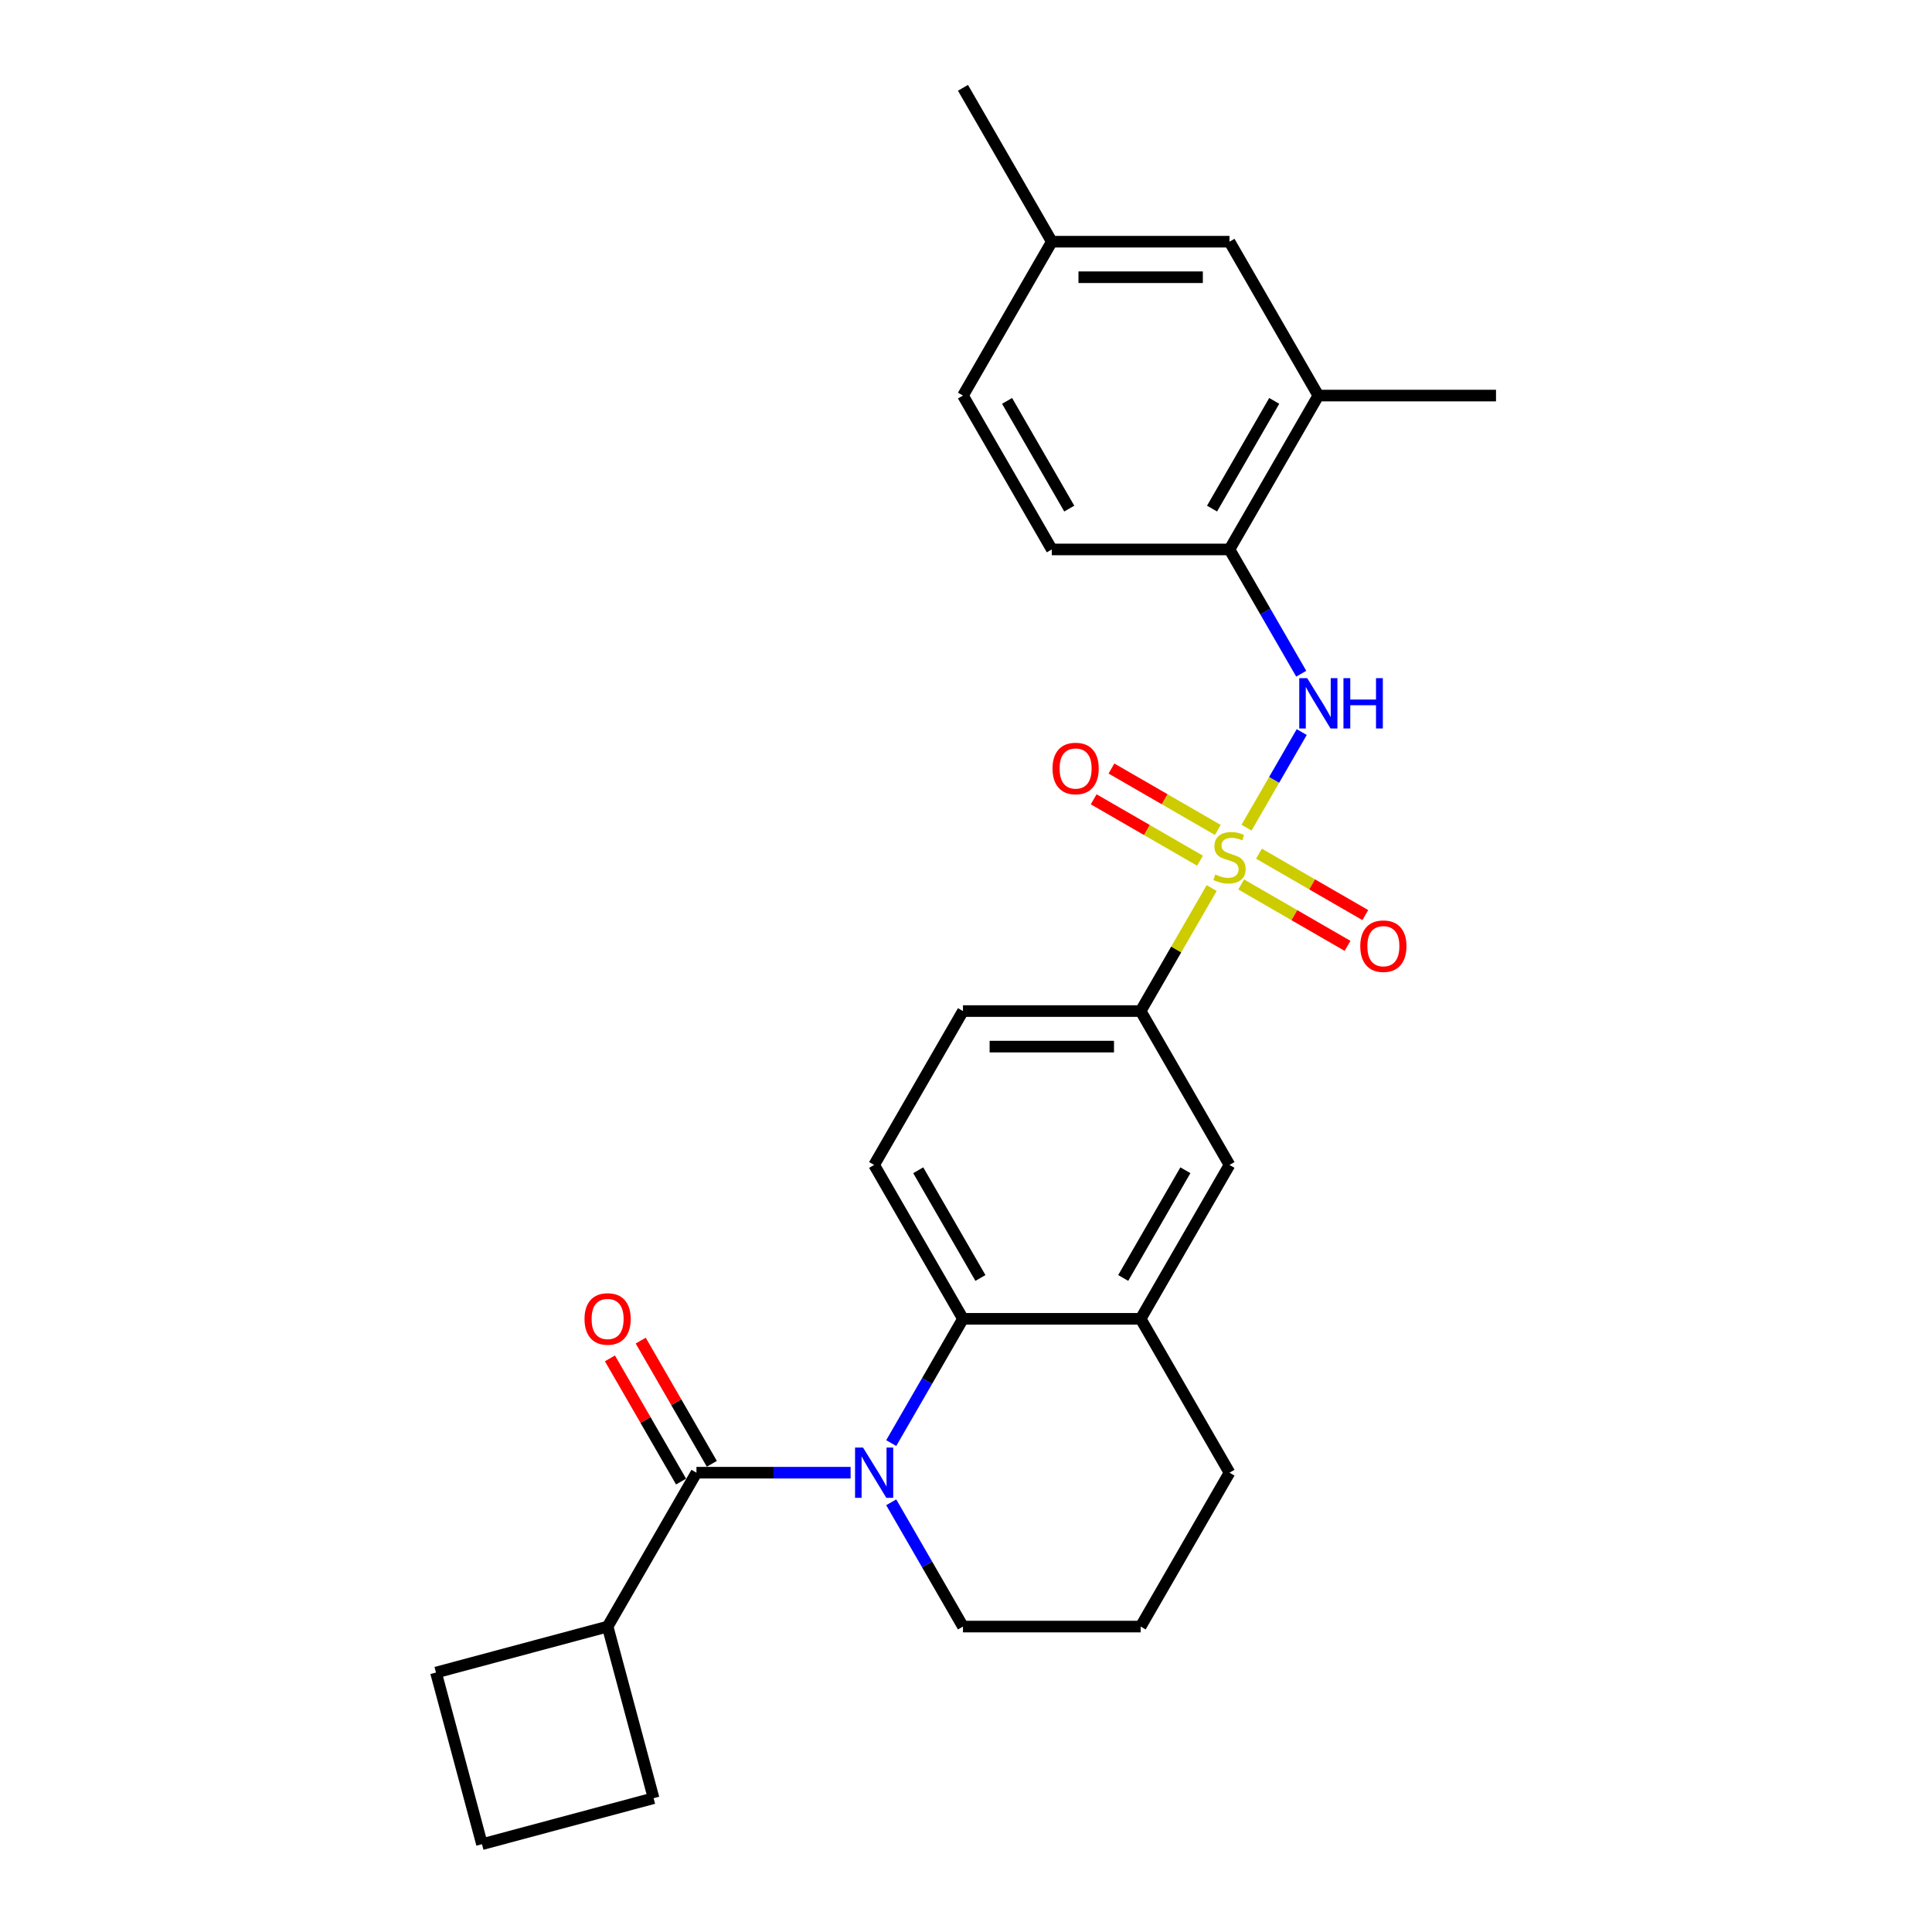 <?xml version='1.0' encoding='iso-8859-1'?>
<svg version='1.1' baseProfile='full'
              xmlns='http://www.w3.org/2000/svg'
                      xmlns:rdkit='http://www.rdkit.org/xml'
                      xmlns:xlink='http://www.w3.org/1999/xlink'
                  xml:space='preserve'
width='1000px' height='1000px' viewBox='0 0 1000 1000'>
<!-- END OF HEADER -->
<rect style='opacity:1.0;fill:#FFFFFF;stroke:none' width='1000' height='1000' x='0' y='0'> </rect>
<path class='bond-3' d='M 645.208,428.397 L 659.492,403.657' style='fill:none;fill-rule:evenodd;stroke:#CCCC00;stroke-width:6px;stroke-linecap:butt;stroke-linejoin:miter;stroke-opacity:1' />
<path class='bond-3' d='M 659.492,403.657 L 673.775,378.917' style='fill:none;fill-rule:evenodd;stroke:#0000FF;stroke-width:6px;stroke-linecap:butt;stroke-linejoin:miter;stroke-opacity:1' />
<path class='bond-4' d='M 627.155,459.666 L 608.777,491.497' style='fill:none;fill-rule:evenodd;stroke:#CCCC00;stroke-width:6px;stroke-linecap:butt;stroke-linejoin:miter;stroke-opacity:1' />
<path class='bond-4' d='M 608.777,491.497 L 590.4,523.328' style='fill:none;fill-rule:evenodd;stroke:#000000;stroke-width:6px;stroke-linecap:butt;stroke-linejoin:miter;stroke-opacity:1' />
<path class='bond-8' d='M 642.435,457.795 L 669.959,473.686' style='fill:none;fill-rule:evenodd;stroke:#CCCC00;stroke-width:6px;stroke-linecap:butt;stroke-linejoin:miter;stroke-opacity:1' />
<path class='bond-8' d='M 669.959,473.686 L 697.483,489.577' style='fill:none;fill-rule:evenodd;stroke:#FF0000;stroke-width:6px;stroke-linecap:butt;stroke-linejoin:miter;stroke-opacity:1' />
<path class='bond-8' d='M 651.631,441.866 L 679.155,457.757' style='fill:none;fill-rule:evenodd;stroke:#CCCC00;stroke-width:6px;stroke-linecap:butt;stroke-linejoin:miter;stroke-opacity:1' />
<path class='bond-8' d='M 679.155,457.757 L 706.68,473.648' style='fill:none;fill-rule:evenodd;stroke:#FF0000;stroke-width:6px;stroke-linecap:butt;stroke-linejoin:miter;stroke-opacity:1' />
<path class='bond-9' d='M 630.332,429.569 L 602.808,413.678' style='fill:none;fill-rule:evenodd;stroke:#CCCC00;stroke-width:6px;stroke-linecap:butt;stroke-linejoin:miter;stroke-opacity:1' />
<path class='bond-9' d='M 602.808,413.678 L 575.283,397.787' style='fill:none;fill-rule:evenodd;stroke:#FF0000;stroke-width:6px;stroke-linecap:butt;stroke-linejoin:miter;stroke-opacity:1' />
<path class='bond-9' d='M 621.135,445.498 L 593.611,429.607' style='fill:none;fill-rule:evenodd;stroke:#CCCC00;stroke-width:6px;stroke-linecap:butt;stroke-linejoin:miter;stroke-opacity:1' />
<path class='bond-9' d='M 593.611,429.607 L 566.087,413.716' style='fill:none;fill-rule:evenodd;stroke:#FF0000;stroke-width:6px;stroke-linecap:butt;stroke-linejoin:miter;stroke-opacity:1' />
<path class='bond-0' d='M 461.296,746.943 L 479.864,714.781' style='fill:none;fill-rule:evenodd;stroke:#0000FF;stroke-width:6px;stroke-linecap:butt;stroke-linejoin:miter;stroke-opacity:1' />
<path class='bond-0' d='M 479.864,714.781 L 498.433,682.619' style='fill:none;fill-rule:evenodd;stroke:#000000;stroke-width:6px;stroke-linecap:butt;stroke-linejoin:miter;stroke-opacity:1' />
<path class='bond-1' d='M 440.273,762.264 L 400.378,762.264' style='fill:none;fill-rule:evenodd;stroke:#0000FF;stroke-width:6px;stroke-linecap:butt;stroke-linejoin:miter;stroke-opacity:1' />
<path class='bond-1' d='M 400.378,762.264 L 360.483,762.264' style='fill:none;fill-rule:evenodd;stroke:#000000;stroke-width:6px;stroke-linecap:butt;stroke-linejoin:miter;stroke-opacity:1' />
<path class='bond-17' d='M 461.296,777.586 L 479.864,809.748' style='fill:none;fill-rule:evenodd;stroke:#0000FF;stroke-width:6px;stroke-linecap:butt;stroke-linejoin:miter;stroke-opacity:1' />
<path class='bond-17' d='M 479.864,809.748 L 498.433,841.91' style='fill:none;fill-rule:evenodd;stroke:#000000;stroke-width:6px;stroke-linecap:butt;stroke-linejoin:miter;stroke-opacity:1' />
<path class='bond-12' d='M 368.448,757.666 L 350.038,725.78' style='fill:none;fill-rule:evenodd;stroke:#000000;stroke-width:6px;stroke-linecap:butt;stroke-linejoin:miter;stroke-opacity:1' />
<path class='bond-12' d='M 350.038,725.78 L 331.629,693.894' style='fill:none;fill-rule:evenodd;stroke:#FF0000;stroke-width:6px;stroke-linecap:butt;stroke-linejoin:miter;stroke-opacity:1' />
<path class='bond-12' d='M 352.519,766.863 L 334.109,734.976' style='fill:none;fill-rule:evenodd;stroke:#000000;stroke-width:6px;stroke-linecap:butt;stroke-linejoin:miter;stroke-opacity:1' />
<path class='bond-12' d='M 334.109,734.976 L 315.7,703.09' style='fill:none;fill-rule:evenodd;stroke:#FF0000;stroke-width:6px;stroke-linecap:butt;stroke-linejoin:miter;stroke-opacity:1' />
<path class='bond-14' d='M 360.483,762.264 L 314.5,841.91' style='fill:none;fill-rule:evenodd;stroke:#000000;stroke-width:6px;stroke-linecap:butt;stroke-linejoin:miter;stroke-opacity:1' />
<path class='bond-2' d='M 498.433,682.619 L 452.45,602.973' style='fill:none;fill-rule:evenodd;stroke:#000000;stroke-width:6px;stroke-linecap:butt;stroke-linejoin:miter;stroke-opacity:1' />
<path class='bond-2' d='M 507.465,661.475 L 475.276,605.723' style='fill:none;fill-rule:evenodd;stroke:#000000;stroke-width:6px;stroke-linecap:butt;stroke-linejoin:miter;stroke-opacity:1' />
<path class='bond-27' d='M 498.433,682.619 L 590.4,682.619' style='fill:none;fill-rule:evenodd;stroke:#000000;stroke-width:6px;stroke-linecap:butt;stroke-linejoin:miter;stroke-opacity:1' />
<path class='bond-6' d='M 673.521,348.715 L 654.952,316.553' style='fill:none;fill-rule:evenodd;stroke:#0000FF;stroke-width:6px;stroke-linecap:butt;stroke-linejoin:miter;stroke-opacity:1' />
<path class='bond-6' d='M 654.952,316.553 L 636.383,284.391' style='fill:none;fill-rule:evenodd;stroke:#000000;stroke-width:6px;stroke-linecap:butt;stroke-linejoin:miter;stroke-opacity:1' />
<path class='bond-7' d='M 590.4,523.328 L 636.383,602.973' style='fill:none;fill-rule:evenodd;stroke:#000000;stroke-width:6px;stroke-linecap:butt;stroke-linejoin:miter;stroke-opacity:1' />
<path class='bond-13' d='M 590.4,523.328 L 498.433,523.328' style='fill:none;fill-rule:evenodd;stroke:#000000;stroke-width:6px;stroke-linecap:butt;stroke-linejoin:miter;stroke-opacity:1' />
<path class='bond-13' d='M 576.605,541.721 L 512.228,541.721' style='fill:none;fill-rule:evenodd;stroke:#000000;stroke-width:6px;stroke-linecap:butt;stroke-linejoin:miter;stroke-opacity:1' />
<path class='bond-5' d='M 590.4,682.619 L 636.383,602.973' style='fill:none;fill-rule:evenodd;stroke:#000000;stroke-width:6px;stroke-linecap:butt;stroke-linejoin:miter;stroke-opacity:1' />
<path class='bond-5' d='M 581.368,661.475 L 613.557,605.723' style='fill:none;fill-rule:evenodd;stroke:#000000;stroke-width:6px;stroke-linecap:butt;stroke-linejoin:miter;stroke-opacity:1' />
<path class='bond-20' d='M 590.4,682.619 L 636.383,762.264' style='fill:none;fill-rule:evenodd;stroke:#000000;stroke-width:6px;stroke-linecap:butt;stroke-linejoin:miter;stroke-opacity:1' />
<path class='bond-11' d='M 636.383,284.391 L 682.367,204.746' style='fill:none;fill-rule:evenodd;stroke:#000000;stroke-width:6px;stroke-linecap:butt;stroke-linejoin:miter;stroke-opacity:1' />
<path class='bond-11' d='M 627.352,263.248 L 659.54,207.496' style='fill:none;fill-rule:evenodd;stroke:#000000;stroke-width:6px;stroke-linecap:butt;stroke-linejoin:miter;stroke-opacity:1' />
<path class='bond-16' d='M 636.383,284.391 L 544.417,284.391' style='fill:none;fill-rule:evenodd;stroke:#000000;stroke-width:6px;stroke-linecap:butt;stroke-linejoin:miter;stroke-opacity:1' />
<path class='bond-10' d='M 452.45,602.973 L 498.433,523.328' style='fill:none;fill-rule:evenodd;stroke:#000000;stroke-width:6px;stroke-linecap:butt;stroke-linejoin:miter;stroke-opacity:1' />
<path class='bond-15' d='M 682.367,204.746 L 636.383,125.1' style='fill:none;fill-rule:evenodd;stroke:#000000;stroke-width:6px;stroke-linecap:butt;stroke-linejoin:miter;stroke-opacity:1' />
<path class='bond-23' d='M 682.367,204.746 L 774.333,204.746' style='fill:none;fill-rule:evenodd;stroke:#000000;stroke-width:6px;stroke-linecap:butt;stroke-linejoin:miter;stroke-opacity:1' />
<path class='bond-24' d='M 314.5,841.91 L 338.302,930.743' style='fill:none;fill-rule:evenodd;stroke:#000000;stroke-width:6px;stroke-linecap:butt;stroke-linejoin:miter;stroke-opacity:1' />
<path class='bond-25' d='M 314.5,841.91 L 225.667,865.712' style='fill:none;fill-rule:evenodd;stroke:#000000;stroke-width:6px;stroke-linecap:butt;stroke-linejoin:miter;stroke-opacity:1' />
<path class='bond-29' d='M 636.383,125.1 L 544.417,125.1' style='fill:none;fill-rule:evenodd;stroke:#000000;stroke-width:6px;stroke-linecap:butt;stroke-linejoin:miter;stroke-opacity:1' />
<path class='bond-29' d='M 622.588,143.493 L 558.212,143.493' style='fill:none;fill-rule:evenodd;stroke:#000000;stroke-width:6px;stroke-linecap:butt;stroke-linejoin:miter;stroke-opacity:1' />
<path class='bond-19' d='M 544.417,284.391 L 498.433,204.746' style='fill:none;fill-rule:evenodd;stroke:#000000;stroke-width:6px;stroke-linecap:butt;stroke-linejoin:miter;stroke-opacity:1' />
<path class='bond-19' d='M 553.448,263.248 L 521.26,207.496' style='fill:none;fill-rule:evenodd;stroke:#000000;stroke-width:6px;stroke-linecap:butt;stroke-linejoin:miter;stroke-opacity:1' />
<path class='bond-28' d='M 498.433,841.91 L 590.4,841.91' style='fill:none;fill-rule:evenodd;stroke:#000000;stroke-width:6px;stroke-linecap:butt;stroke-linejoin:miter;stroke-opacity:1' />
<path class='bond-18' d='M 544.417,125.1 L 498.433,204.746' style='fill:none;fill-rule:evenodd;stroke:#000000;stroke-width:6px;stroke-linecap:butt;stroke-linejoin:miter;stroke-opacity:1' />
<path class='bond-26' d='M 544.417,125.1 L 498.433,45.455' style='fill:none;fill-rule:evenodd;stroke:#000000;stroke-width:6px;stroke-linecap:butt;stroke-linejoin:miter;stroke-opacity:1' />
<path class='bond-21' d='M 636.383,762.264 L 590.4,841.91' style='fill:none;fill-rule:evenodd;stroke:#000000;stroke-width:6px;stroke-linecap:butt;stroke-linejoin:miter;stroke-opacity:1' />
<path class='bond-22' d='M 249.469,954.545 L 225.667,865.712' style='fill:none;fill-rule:evenodd;stroke:#000000;stroke-width:6px;stroke-linecap:butt;stroke-linejoin:miter;stroke-opacity:1' />
<path class='bond-30' d='M 249.469,954.545 L 338.302,930.743' style='fill:none;fill-rule:evenodd;stroke:#000000;stroke-width:6px;stroke-linecap:butt;stroke-linejoin:miter;stroke-opacity:1' />
<path  class='atom-0' d='M 629.026 452.621
Q 629.32 452.732, 630.534 453.247
Q 631.748 453.762, 633.072 454.093
Q 634.434 454.387, 635.758 454.387
Q 638.223 454.387, 639.657 453.21
Q 641.092 451.996, 641.092 449.899
Q 641.092 448.464, 640.356 447.582
Q 639.657 446.699, 638.554 446.22
Q 637.45 445.742, 635.611 445.19
Q 633.293 444.491, 631.895 443.829
Q 630.534 443.167, 629.541 441.769
Q 628.584 440.371, 628.584 438.017
Q 628.584 434.743, 630.792 432.72
Q 633.036 430.696, 637.45 430.696
Q 640.467 430.696, 643.888 432.131
L 643.042 434.964
Q 639.915 433.676, 637.56 433.676
Q 635.022 433.676, 633.624 434.743
Q 632.226 435.773, 632.263 437.576
Q 632.263 438.973, 632.962 439.82
Q 633.698 440.666, 634.728 441.144
Q 635.795 441.622, 637.56 442.174
Q 639.915 442.91, 641.313 443.645
Q 642.711 444.381, 643.704 445.889
Q 644.734 447.361, 644.734 449.899
Q 644.734 453.504, 642.306 455.454
Q 639.915 457.367, 635.905 457.367
Q 633.587 457.367, 631.822 456.852
Q 630.093 456.374, 628.033 455.527
L 629.026 452.621
' fill='#CCCC00'/>
<path  class='atom-1' d='M 446.693 749.242
L 455.227 763.037
Q 456.073 764.398, 457.434 766.863
Q 458.795 769.327, 458.869 769.474
L 458.869 749.242
L 462.327 749.242
L 462.327 775.287
L 458.759 775.287
L 449.599 760.204
Q 448.532 758.438, 447.392 756.415
Q 446.288 754.392, 445.957 753.766
L 445.957 775.287
L 442.573 775.287
L 442.573 749.242
L 446.693 749.242
' fill='#0000FF'/>
<path  class='atom-4' d='M 676.609 351.014
L 685.144 364.809
Q 685.99 366.17, 687.351 368.635
Q 688.712 371.1, 688.786 371.247
L 688.786 351.014
L 692.244 351.014
L 692.244 377.059
L 688.676 377.059
L 679.516 361.977
Q 678.449 360.211, 677.308 358.188
Q 676.205 356.164, 675.874 355.539
L 675.874 377.059
L 672.489 377.059
L 672.489 351.014
L 676.609 351.014
' fill='#0000FF'/>
<path  class='atom-4' d='M 695.371 351.014
L 698.902 351.014
L 698.902 362.087
L 712.219 362.087
L 712.219 351.014
L 715.751 351.014
L 715.751 377.059
L 712.219 377.059
L 712.219 365.03
L 698.902 365.03
L 698.902 377.059
L 695.371 377.059
L 695.371 351.014
' fill='#0000FF'/>
<path  class='atom-9' d='M 704.073 489.739
Q 704.073 483.485, 707.163 479.991
Q 710.253 476.496, 716.029 476.496
Q 721.804 476.496, 724.894 479.991
Q 727.984 483.485, 727.984 489.739
Q 727.984 496.066, 724.858 499.671
Q 721.731 503.24, 716.029 503.24
Q 710.29 503.24, 707.163 499.671
Q 704.073 496.103, 704.073 489.739
M 716.029 500.297
Q 720.002 500.297, 722.135 497.648
Q 724.306 494.963, 724.306 489.739
Q 724.306 484.626, 722.135 482.051
Q 720.002 479.439, 716.029 479.439
Q 712.056 479.439, 709.885 482.014
Q 707.752 484.589, 707.752 489.739
Q 707.752 495, 709.885 497.648
Q 712.056 500.297, 716.029 500.297
' fill='#FF0000'/>
<path  class='atom-10' d='M 544.782 397.772
Q 544.782 391.519, 547.872 388.024
Q 550.962 384.529, 556.738 384.529
Q 562.513 384.529, 565.603 388.024
Q 568.693 391.519, 568.693 397.772
Q 568.693 404.1, 565.567 407.705
Q 562.44 411.273, 556.738 411.273
Q 550.999 411.273, 547.872 407.705
Q 544.782 404.136, 544.782 397.772
M 556.738 408.33
Q 560.711 408.33, 562.844 405.681
Q 565.015 402.996, 565.015 397.772
Q 565.015 392.659, 562.844 390.084
Q 560.711 387.472, 556.738 387.472
Q 552.765 387.472, 550.594 390.047
Q 548.461 392.622, 548.461 397.772
Q 548.461 403.033, 550.594 405.681
Q 552.765 408.33, 556.738 408.33
' fill='#FF0000'/>
<path  class='atom-13' d='M 302.544 682.692
Q 302.544 676.438, 305.634 672.944
Q 308.724 669.449, 314.5 669.449
Q 320.275 669.449, 323.365 672.944
Q 326.455 676.438, 326.455 682.692
Q 326.455 689.02, 323.329 692.625
Q 320.202 696.193, 314.5 696.193
Q 308.761 696.193, 305.634 692.625
Q 302.544 689.056, 302.544 682.692
M 314.5 693.25
Q 318.473 693.25, 320.606 690.601
Q 322.777 687.916, 322.777 682.692
Q 322.777 677.579, 320.606 675.004
Q 318.473 672.392, 314.5 672.392
Q 310.527 672.392, 308.356 674.967
Q 306.223 677.542, 306.223 682.692
Q 306.223 687.953, 308.356 690.601
Q 310.527 693.25, 314.5 693.25
' fill='#FF0000'/>
</svg>
